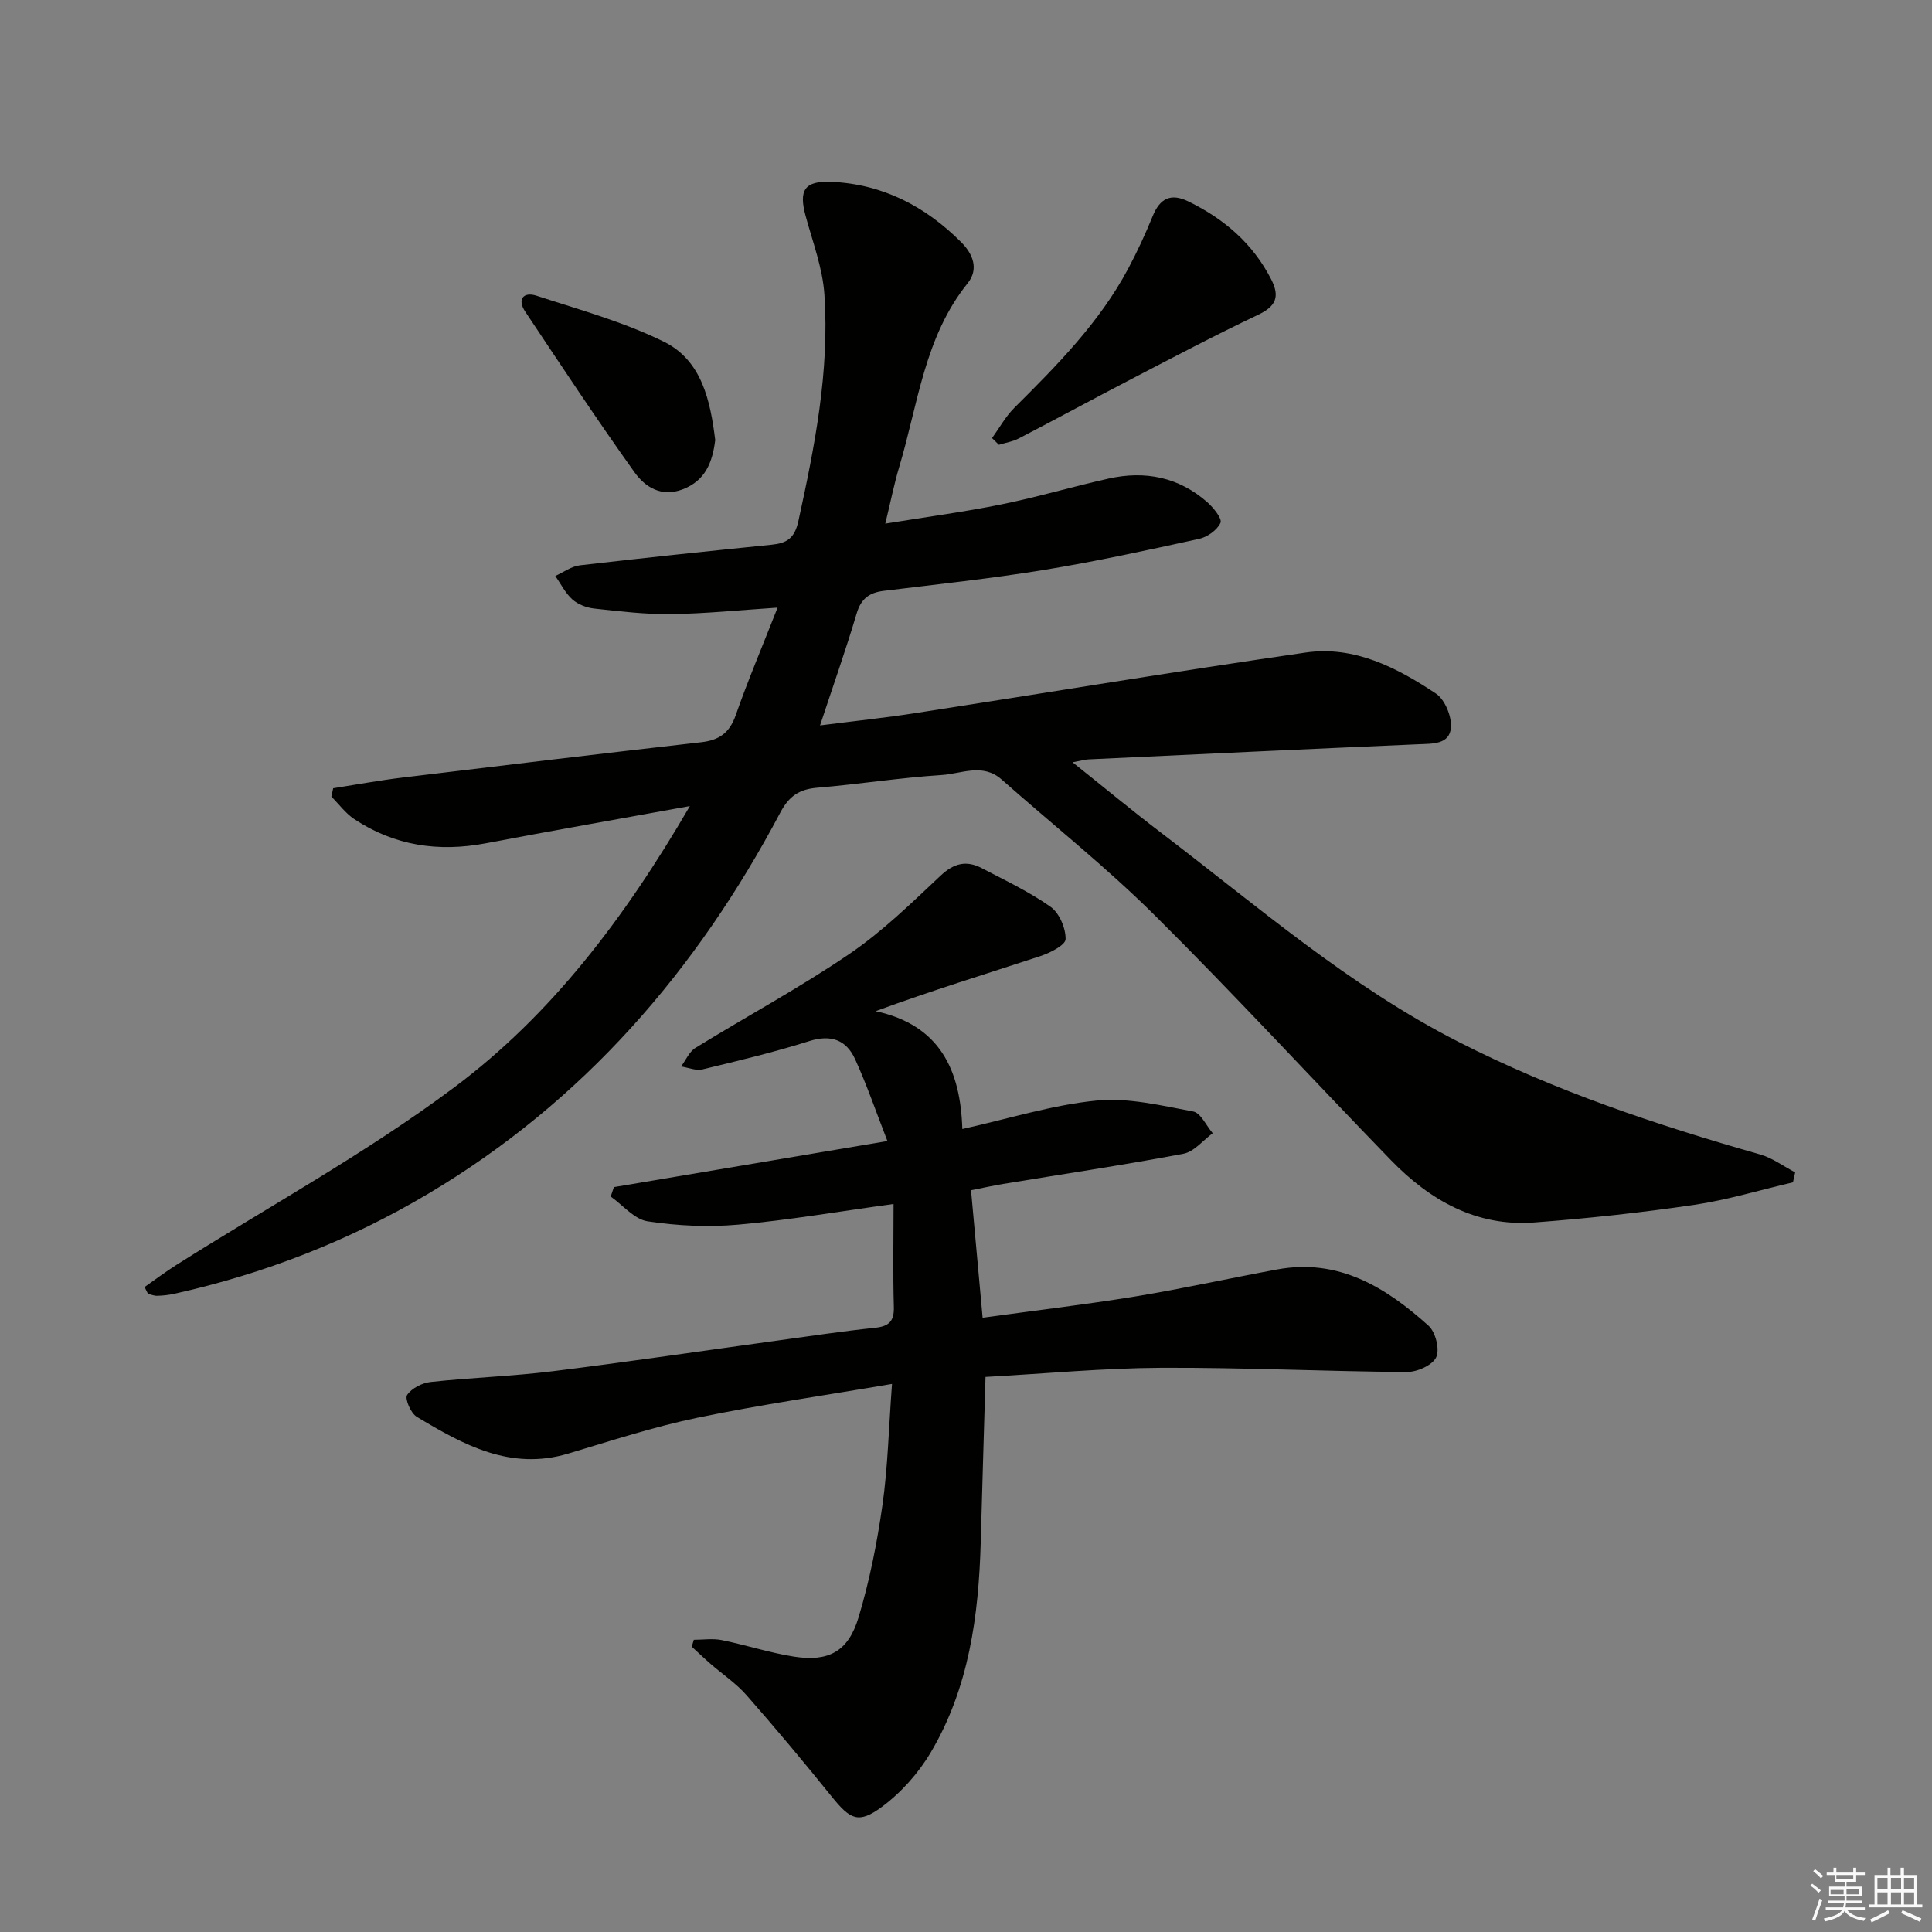 <svg enable-background="new 0 0 400 400" viewBox="0 0 400 400" xmlns="http://www.w3.org/2000/svg"><rect x="0" y="0" width="400" height="400" fill="#808080" stroke="none"/><g fill="#010100"><path d="m29.94 266.46c2.19-1.53 4.32-3.14 6.58-4.57 19.23-12.17 39.34-23.17 57.51-36.75 20.09-15.02 35.27-34.99 48.8-58.25-15.03 2.73-28.67 5.12-42.28 7.71-9.76 1.85-18.89.5-27.2-5.01-1.81-1.2-3.17-3.09-4.74-4.66.12-.58.25-1.15.37-1.73 4.78-.75 9.54-1.63 14.34-2.21 20.61-2.5 41.23-4.97 61.86-7.32 3.7-.42 5.85-1.92 7.13-5.56 2.51-7.17 5.49-14.19 8.68-22.31-8.09.53-15.09 1.26-22.11 1.34-5.29.07-10.6-.58-15.87-1.15-1.57-.17-3.35-.85-4.51-1.89-1.46-1.31-2.38-3.21-3.53-4.86 1.7-.76 3.34-2 5.1-2.2 13.21-1.54 26.44-2.92 39.67-4.26 3.13-.32 4.76-1.28 5.55-4.87 3.39-15.47 6.46-30.98 5.4-46.87-.36-5.5-2.42-10.91-3.89-16.32-1.46-5.34-.26-7.3 5.31-7.07 10.63.45 19.5 5.08 26.91 12.51 2.35 2.35 3.72 5.5 1.31 8.5-8.94 11.11-10.26 25-14.14 37.95-1.08 3.61-1.81 7.33-2.9 11.8 8.43-1.37 16.28-2.41 24.03-3.98 7.47-1.51 14.79-3.7 22.23-5.35 7.54-1.68 14.53-.3 20.43 4.92 1.27 1.13 3.09 3.39 2.71 4.24-.69 1.51-2.73 2.96-4.45 3.33-10.68 2.34-21.39 4.68-32.18 6.44-10.98 1.79-22.05 2.96-33.1 4.32-2.94.36-4.67 1.58-5.58 4.62-2.22 7.47-4.82 14.83-7.6 23.24 7.01-.9 13.47-1.57 19.88-2.57 26.89-4.16 53.74-8.62 80.67-12.52 10.05-1.45 18.87 3.11 26.96 8.49 1.86 1.24 3.3 4.75 3.11 7.07-.3 3.5-3.81 3.3-6.74 3.43-22.77.98-45.53 2.06-68.29 3.13-.79.04-1.57.28-3.31.6 6.55 5.22 12.35 10.04 18.34 14.6 19.96 15.21 38.96 31.76 61.56 43.28 19.95 10.17 41.01 17.21 62.46 23.32 2.56.73 4.84 2.45 7.25 3.71-.15.69-.3 1.38-.46 2.06-6.83 1.59-13.58 3.65-20.49 4.67-10.97 1.61-22.03 2.81-33.09 3.64-12 .9-21.6-4.61-29.66-12.91-16.35-16.85-32.25-34.16-48.91-50.7-10-9.93-21.11-18.75-31.68-28.1-3.92-3.47-8.33-1.19-12.41-.93-8.61.55-17.17 1.91-25.78 2.63-3.71.31-5.83 1.73-7.63 5.13-17.31 32.72-40.82 59.86-72.88 78.92-16.39 9.75-34.03 16.61-52.68 20.74-1.13.25-2.31.37-3.47.4-.62.02-1.25-.26-1.88-.4-.26-.47-.48-.94-.71-1.42z"/><path d="m184.68 286.53c-13.88 2.37-27.14 4.27-40.24 6.99-9.07 1.88-17.93 4.78-26.83 7.44-11.97 3.57-21.73-1.86-31.33-7.63-1.23-.74-2.51-3.73-1.99-4.51.93-1.4 3.13-2.51 4.91-2.7 8.42-.91 16.92-1.18 25.32-2.23 15.65-1.94 31.25-4.26 46.87-6.4 6.57-.9 13.14-1.89 19.74-2.58 2.88-.3 4.02-1.31 3.93-4.34-.2-6.88-.06-13.77-.06-21.3-11.51 1.58-21.8 3.36-32.17 4.28-6.2.55-12.6.25-18.76-.69-2.74-.42-5.1-3.34-7.63-5.13.22-.65.44-1.3.66-1.95 18.52-3.12 37.05-6.24 56.63-9.54-2.34-6.01-4.25-11.6-6.69-16.95-1.82-3.99-4.98-5.17-9.5-3.74-7.25 2.29-14.68 4.07-22.08 5.85-1.36.33-2.96-.37-4.45-.6.98-1.31 1.69-3.06 2.98-3.85 10.59-6.53 21.59-12.45 31.86-19.44 6.84-4.65 12.86-10.55 18.92-16.24 2.76-2.59 5.35-3.17 8.49-1.53 4.83 2.53 9.83 4.88 14.25 8.01 1.82 1.29 3.15 4.43 3.11 6.69-.02 1.24-3.24 2.86-5.28 3.53-11.18 3.67-22.44 7.11-34.06 11.38 13.34 2.87 17.58 12.2 17.96 24.4 9.72-2.16 18.65-4.99 27.77-5.89 6.55-.65 13.41 1.03 20.02 2.26 1.57.29 2.71 2.94 4.05 4.5-2.01 1.47-3.85 3.83-6.06 4.25-12.39 2.34-24.88 4.2-37.33 6.25-2.1.35-4.17.82-6.65 1.3.8 8.76 1.57 17.29 2.4 26.4 10.73-1.48 21.24-2.71 31.66-4.41 9.81-1.61 19.53-3.78 29.31-5.58 12.73-2.35 22.52 3.69 31.36 11.65 1.45 1.31 2.35 4.9 1.58 6.53-.78 1.65-3.95 3.06-6.07 3.05-16.97-.12-33.93-.95-50.89-.87-11.93.06-23.85 1.2-36.35 1.89-.34 11.65-.68 22.9-.99 34.16-.42 15.26-2.43 30.23-10.36 43.6-2.54 4.28-6.13 8.31-10.12 11.26-4.84 3.58-6.55 2.6-10.36-2.12-5.74-7.11-11.6-14.13-17.63-20.99-2.17-2.47-5-4.36-7.51-6.54-1.31-1.14-2.57-2.35-3.85-3.52.14-.48.29-.95.43-1.43 1.93 0 3.91-.31 5.76.06 5.02 1.01 9.94 2.64 14.99 3.43 7.15 1.11 11.22-1.05 13.34-8.08 2.29-7.58 3.84-15.44 4.96-23.29 1.12-7.86 1.29-15.85 1.98-25.09z"/><path d="m205.39 90.7c1.52-2.1 2.8-4.45 4.61-6.26 8.86-8.82 17.65-17.69 23.6-28.86 1.87-3.51 3.55-7.15 5.05-10.83s3.74-4.83 7.4-3.04c7.38 3.6 13.32 8.68 17.13 16.11 1.86 3.63.99 5.61-2.75 7.38-8.82 4.18-17.46 8.75-26.13 13.25-7.81 4.06-15.54 8.26-23.36 12.32-1.26.66-2.75.89-4.13 1.32-.47-.47-.94-.93-1.42-1.39z"/><path d="m148.08 91.11c-.57 4.53-1.98 8.36-6.71 10.19-4.44 1.72-7.83-.48-10.01-3.53-7.79-10.9-15.18-22.09-22.62-33.25-1.73-2.59-.32-4.16 2.32-3.3 8.92 2.91 18.09 5.43 26.45 9.56 7.82 3.89 9.56 12.23 10.57 20.33z"/></g><path d="m374.8 390.4.4-.4c.7.5 1.3 1 1.8 1.4l-.5.5c-.5-.6-1.1-1.1-1.7-1.5zm1 7.3-.6-.3c.5-1.4 1.1-2.8 1.5-4.3.2.1.4.2.6.3-.5 1.3-1 2.8-1.5 4.3zm-.4-10.3.4-.4c.4.3 1 .8 1.7 1.4l-.5.5c-.4-.5-1-1-1.6-1.5zm2.5.3h1.7v-1h.6v1h3.5v-1h.6v1h1.8v.5h-1.8v1.4h-2v1h3.2v2h-3.2v.9h3.3v.5h-3.4c0 .3-.1.6-.1.9h4v.5h-3.7c.7.9 1.9 1.5 3.8 1.7-.1.2-.2.4-.3.6-2.1-.4-3.5-1.1-4-2.1-.4 1-1.8 1.7-4 2.2-.1-.2-.2-.4-.3-.6 2.1-.4 3.4-1 3.8-1.8h-3.4v-.5h3.6c.1-.3.1-.6.2-.9h-3.3v-.5h3.4c0-.3 0-.6 0-.9h-3.2v-2h3.3v-1h-2.1v-1.4h-1.7v-.5zm1.1 3.5v1h2.7c0-.3 0-.4 0-.4 0-.1 0-.2 0-.2 0-.1 0-.2 0-.3h-2.7zm1.2-3v.9h3.5v-.9zm4.7 3h-2.6v.6.4h2.6z" fill="#fafafb"/><path d="m393.6 386.7h.6v1.5h2.7v6.1h1.1v.6h-11v-.6h1.1v-6.1h2.7v-1.5h.6v1.5h2.1v-1.5zm-2.7 8.8.4.6c-1.2.6-2.5 1.3-3.8 1.9-.1-.2-.2-.4-.3-.6 1.2-.6 2.5-1.2 3.7-1.9zm-2.2-6.7v2.4h2.1v-2.4zm0 3v2.5h2.1v-2.5zm2.8-3v2.4h2.1v-2.4zm0 3v2.5h2.1v-2.5zm6 6.1c-1.4-.7-2.7-1.3-3.9-1.8l.3-.6c1.5.6 2.7 1.2 3.9 1.7zm-1.2-9.1h-2.1v2.4h2.1zm-2.1 3v2.5h2.1v-2.5z" fill="#fafafb"/></svg>